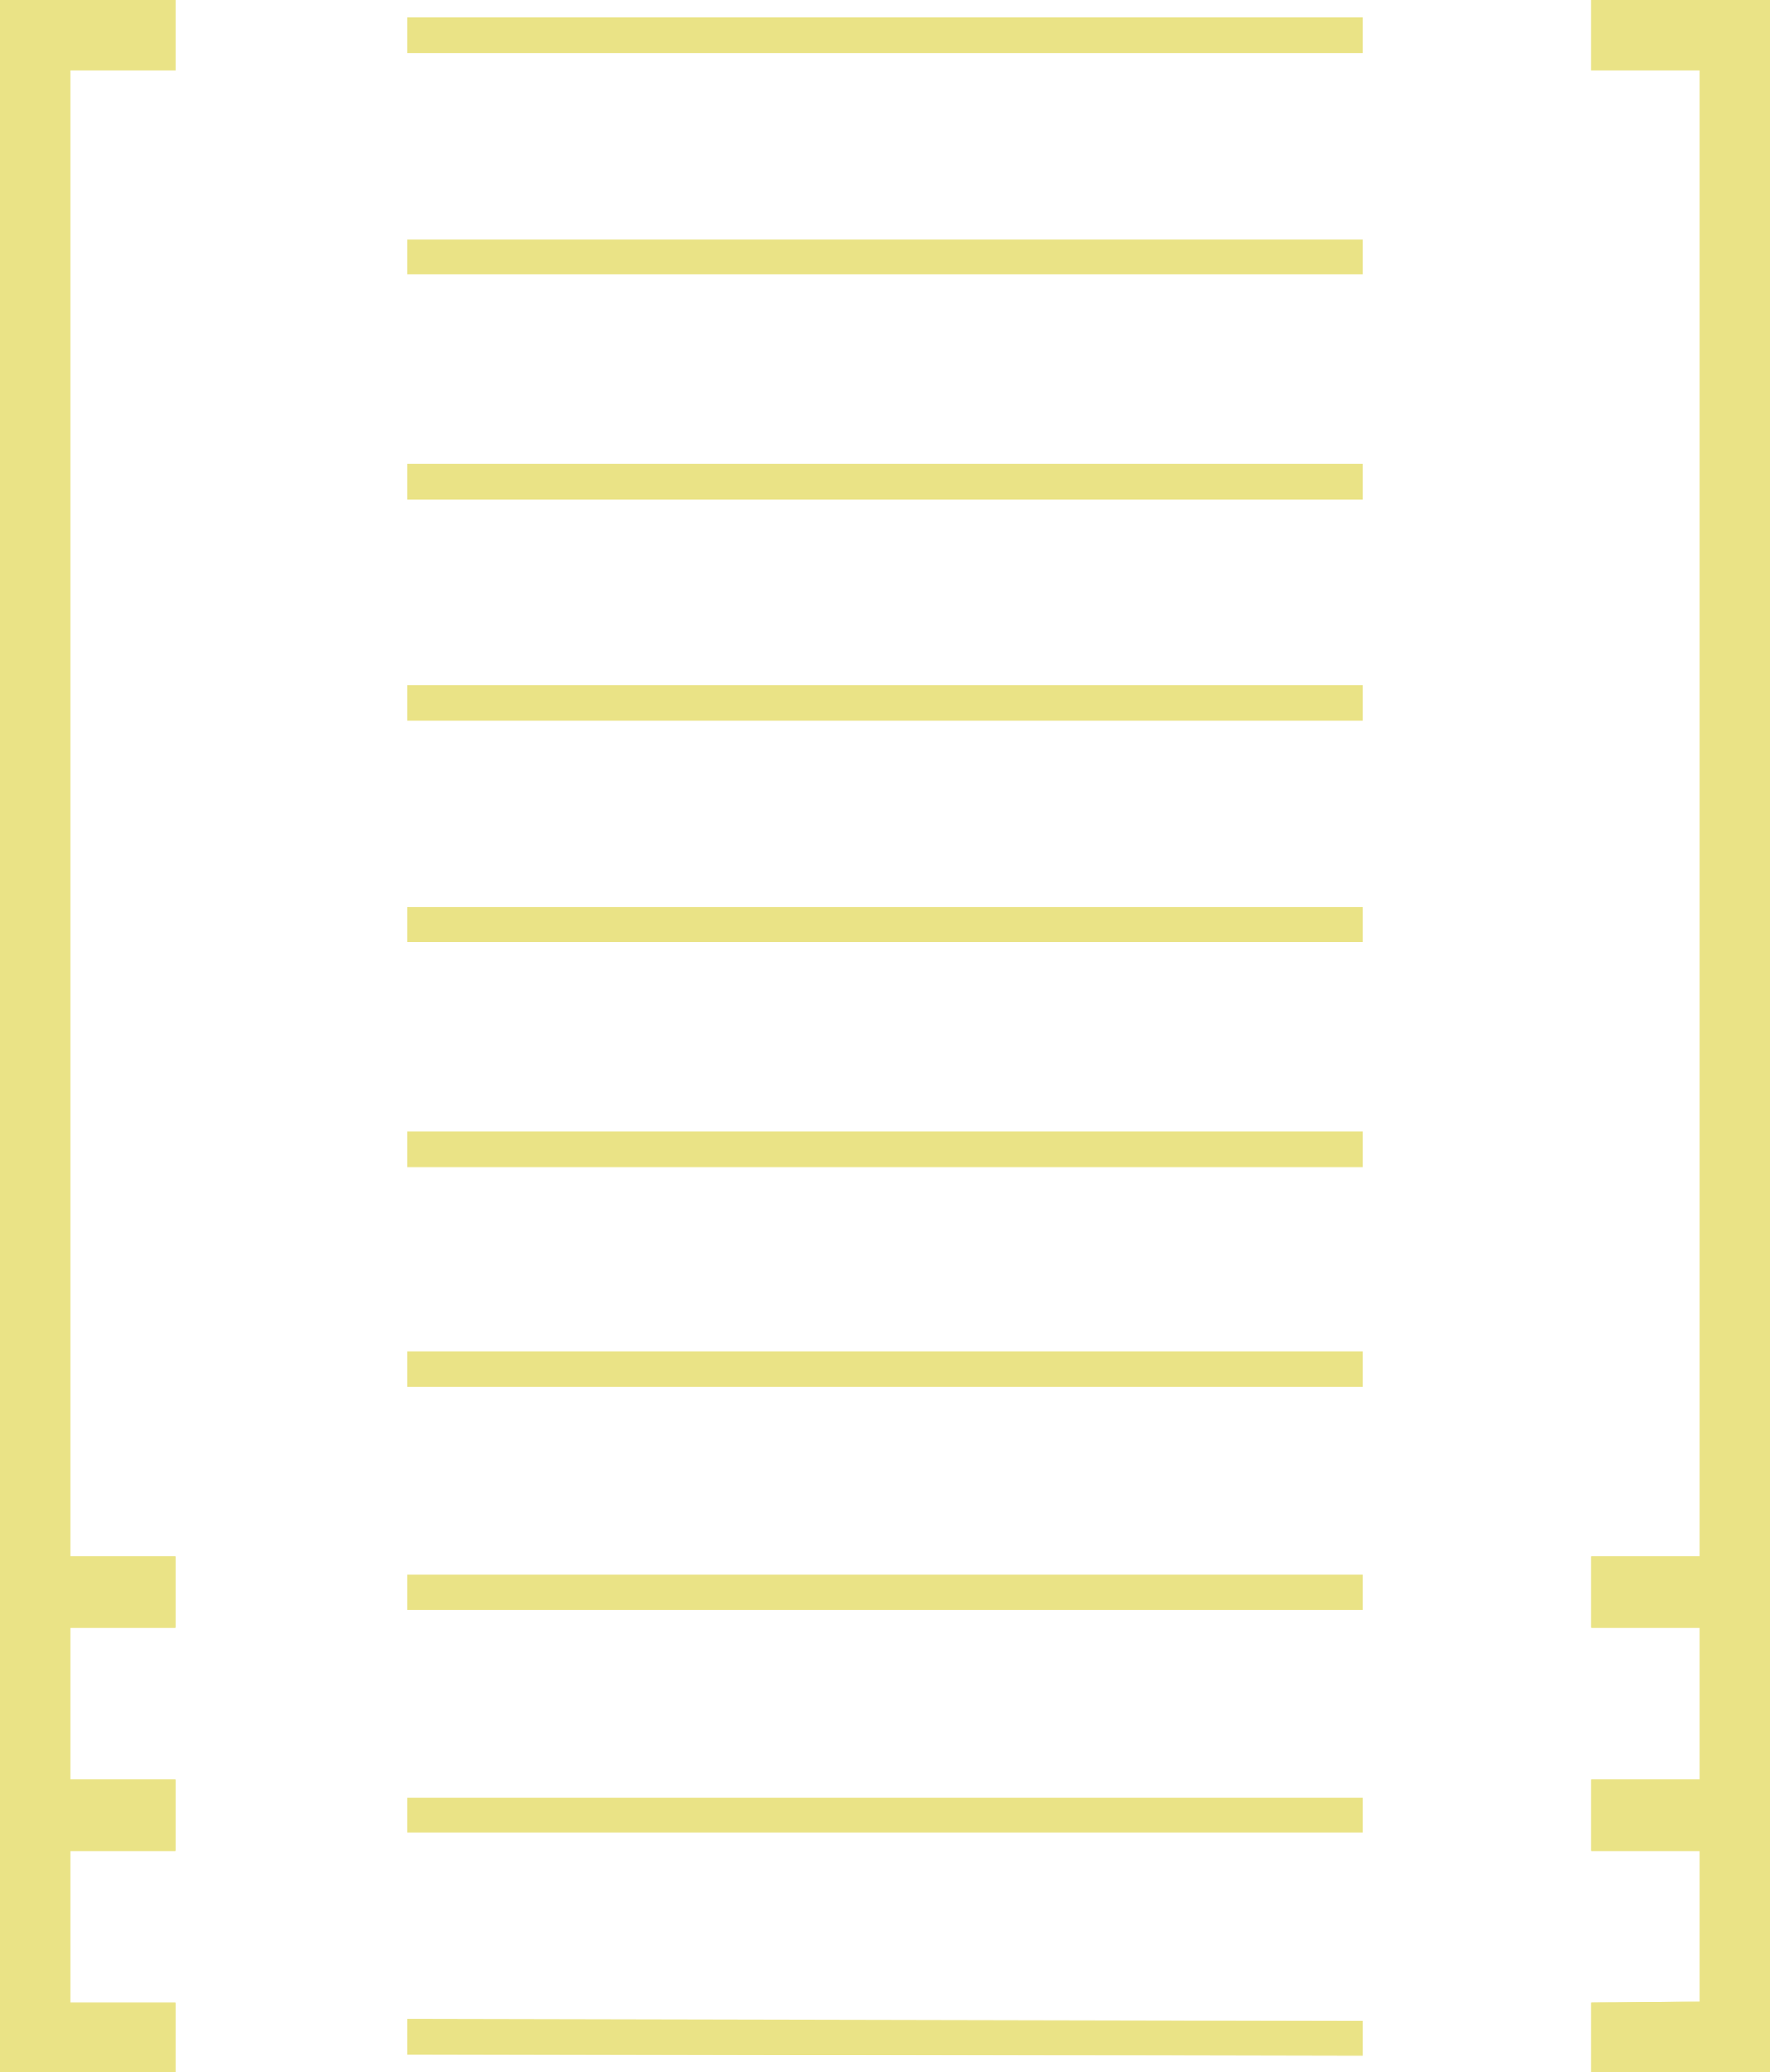 <?xml version="1.0" encoding="utf-8"?>
<!-- Generator: Adobe Illustrator 26.0.2, SVG Export Plug-In . SVG Version: 6.00 Build 0)  -->
<svg version="1.1" xmlns="http://www.w3.org/2000/svg" xmlns:xlink="http://www.w3.org/1999/xlink" x="0px" y="0px"
	 viewBox="0 0 100 117" style="enable-background:new 0 0 100 117;" xml:space="preserve">
<style type="text/css">
	.st0{fill:#EAE386;}
</style>
<g id="salvage">
	<path id="Borders" class="st0" d="M89.9,4H96v83.9h-6.1v4H96v8.6h-6.1v4H96v8.5l-6.1,0.1v4L100,117V0H89.9V4z M9.9,117.1v-4H4v-8.6
		h5.9v-4H4v-8.6h5.9v-4H4V4h5.9V0H0v117.1H9.9z"/>
	<path id="Bars_00000008867810027309511980000003667871424335499698_" class="st0" d="M77,116.1L23,116l0-2l54,0.1L77,116.1z
		 M77,101.5H23v2h54V101.5z M77,88.9H23v2h54V88.9z M77,76.3H23v2h54V76.3z M77,63.9H23v2h54V63.9z M77,51.2H23v2h54V51.2z M77,38.7
		H23v2h54V38.7z M77,26.2H23v2h54V26.2z M77,13.5H23v2h54V13.5z M77,1H23v2h54V1z"/>
</g>
<g id="salvage_copy">
	<path id="Borders_00000147909985664939989080000000154906723332863653_" class="st0" d="M89.9,4H96v83.9h-6.1v4H96v8.6h-6.1v4H96
		v8.5l-6.1,0.1v4L100,117V0H89.9V4z M9.9,117.1v-4H4v-8.6h5.9v-4H4v-8.6h5.9v-4H4V4h5.9V0H0v117.1H9.9z"/>
</g>
</svg>
